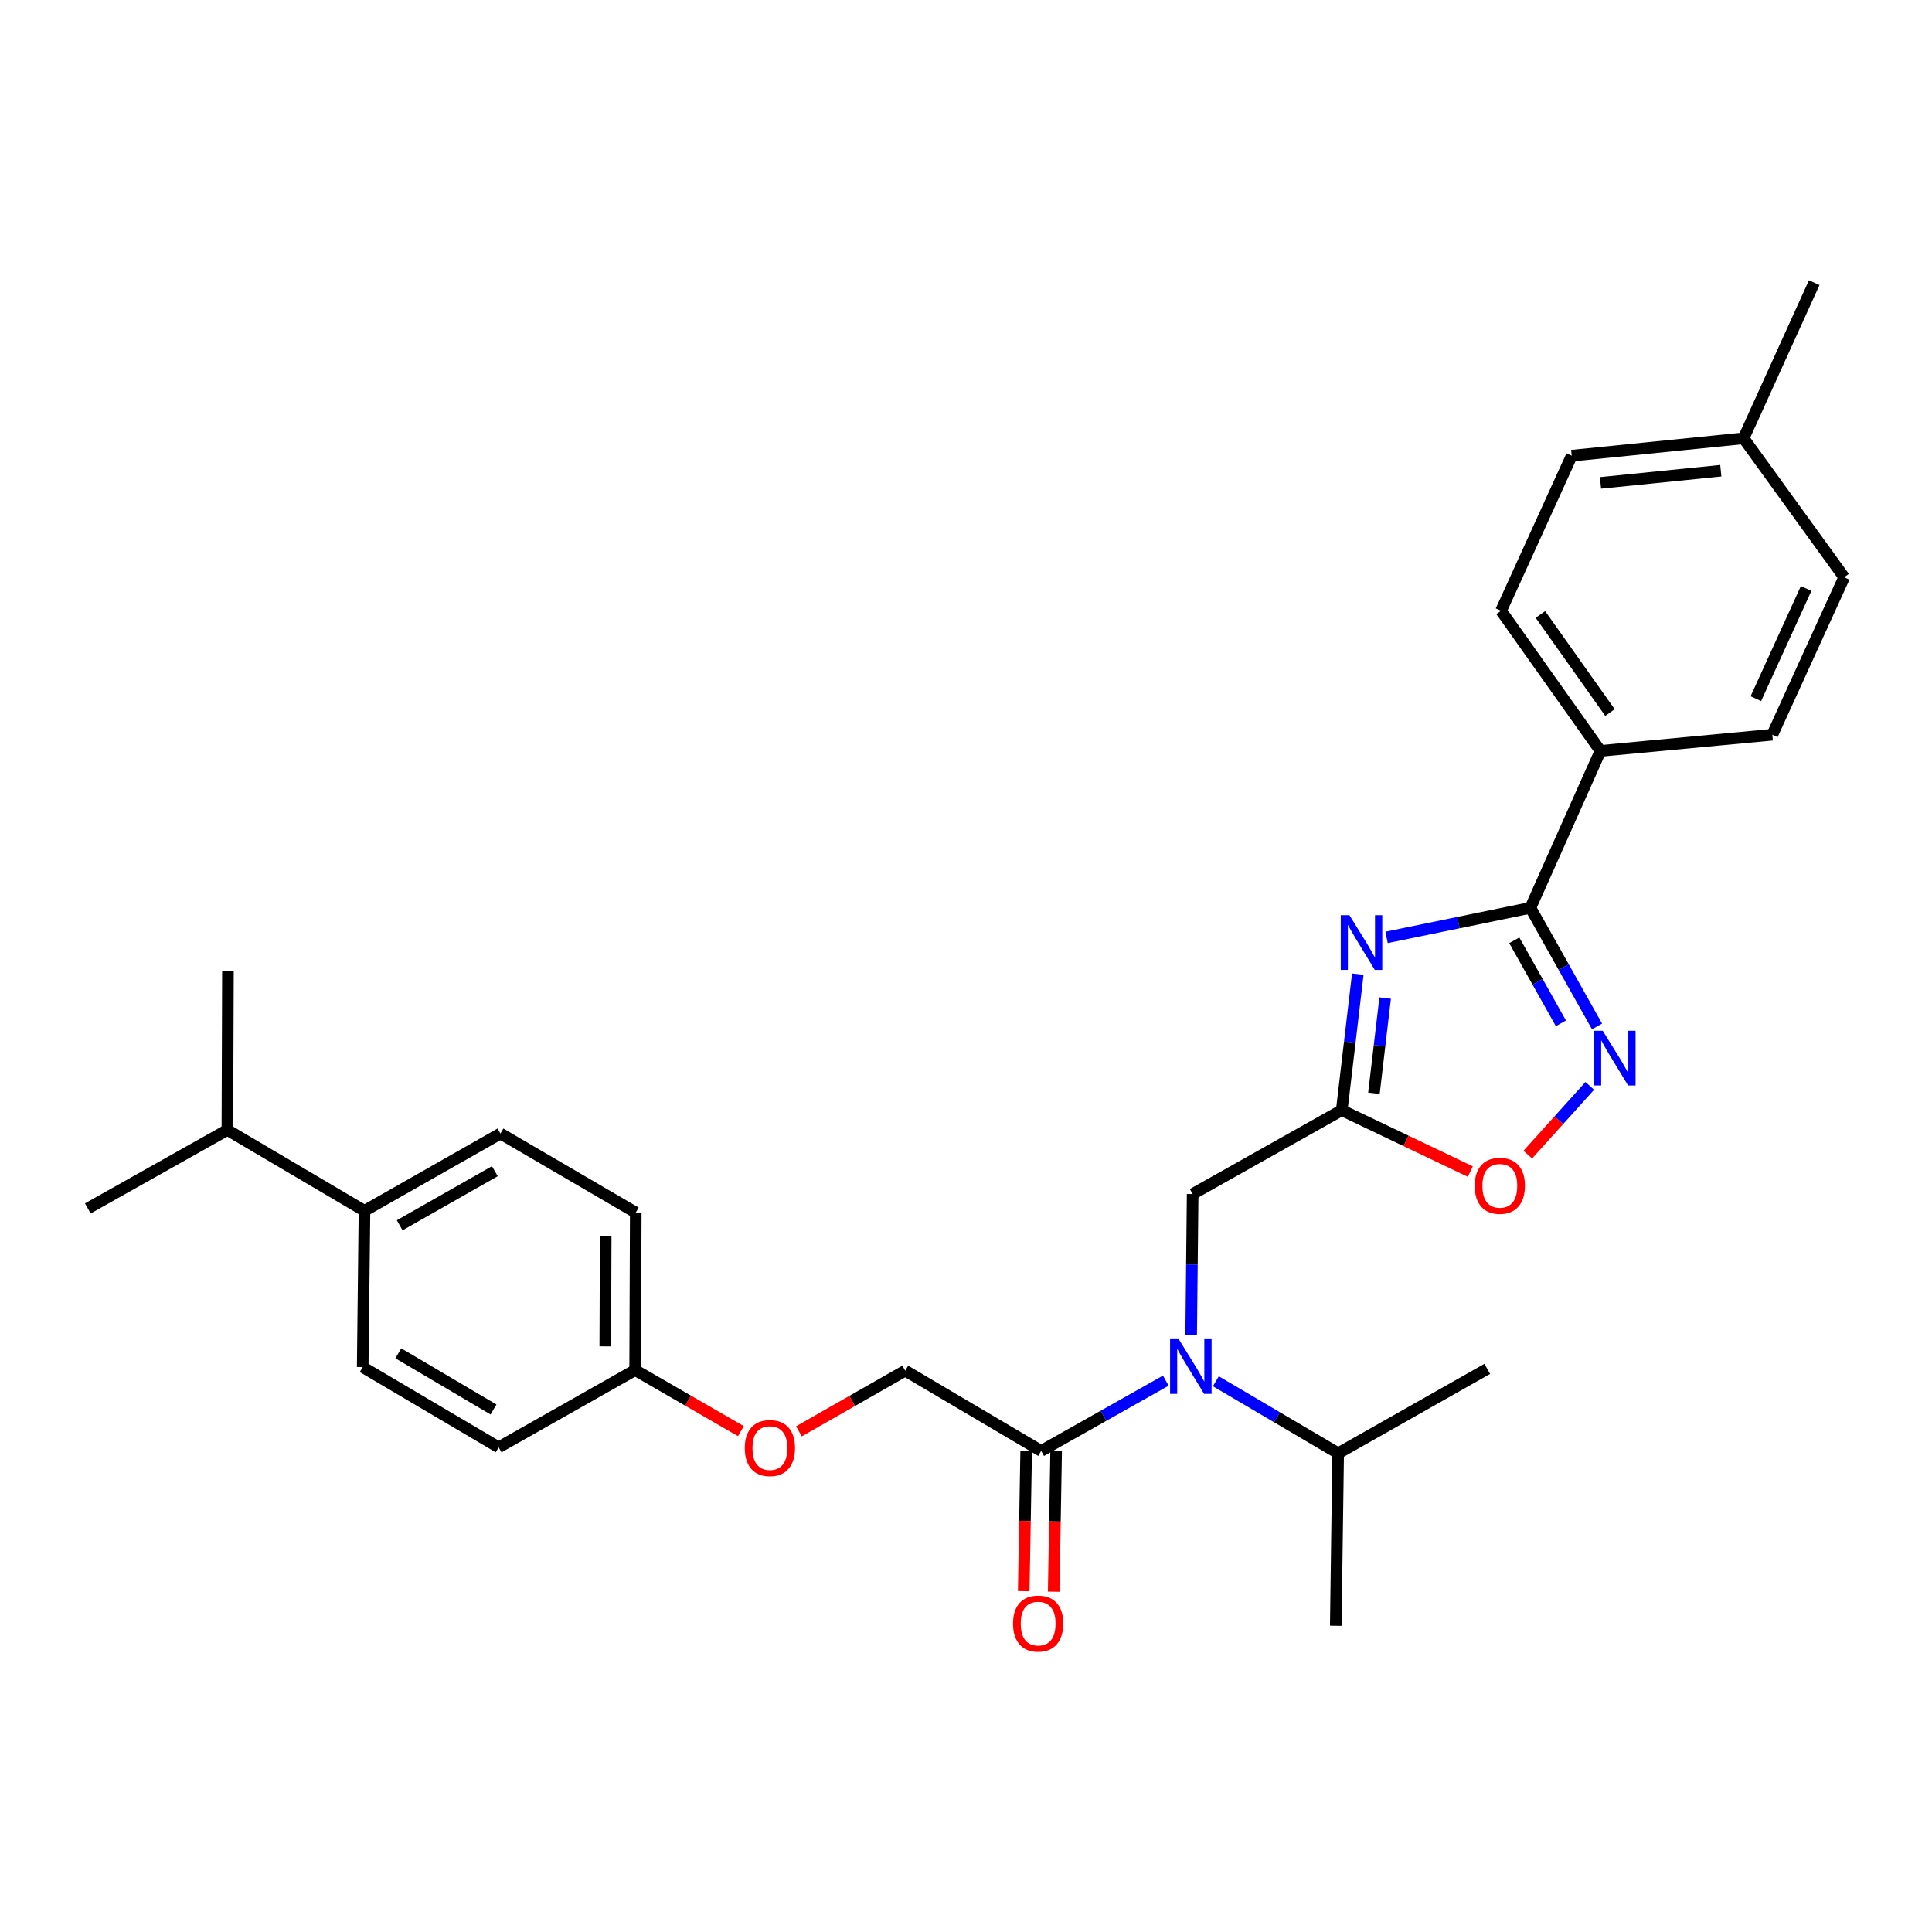 <?xml version='1.0' encoding='iso-8859-1'?>
<svg version='1.1' baseProfile='full'
              xmlns='http://www.w3.org/2000/svg'
                      xmlns:rdkit='http://www.rdkit.org/xml'
                      xmlns:xlink='http://www.w3.org/1999/xlink'
                  xml:space='preserve'
width='1000px' height='1000px' viewBox='0 0 1000 1000'>
<!-- END OF HEADER -->
<rect style='opacity:1.0;fill:#FFFFFF;stroke:none' width='1000' height='1000' x='0' y='0'> </rect>
<path class='bond-0' d='M 717.69,485.197 L 754.912,477.547' style='fill:none;fill-rule:evenodd;stroke:#0000FF;stroke-width:6px;stroke-linecap:butt;stroke-linejoin:miter;stroke-opacity:1' />
<path class='bond-0' d='M 754.912,477.547 L 792.133,469.897' style='fill:none;fill-rule:evenodd;stroke:#000000;stroke-width:6px;stroke-linecap:butt;stroke-linejoin:miter;stroke-opacity:1' />
<path class='bond-1' d='M 702.793,504.207 L 698.642,539.419' style='fill:none;fill-rule:evenodd;stroke:#0000FF;stroke-width:6px;stroke-linecap:butt;stroke-linejoin:miter;stroke-opacity:1' />
<path class='bond-1' d='M 698.642,539.419 L 694.491,574.631' style='fill:none;fill-rule:evenodd;stroke:#000000;stroke-width:6px;stroke-linecap:butt;stroke-linejoin:miter;stroke-opacity:1' />
<path class='bond-1' d='M 716.95,516.586 L 714.045,541.234' style='fill:none;fill-rule:evenodd;stroke:#0000FF;stroke-width:6px;stroke-linecap:butt;stroke-linejoin:miter;stroke-opacity:1' />
<path class='bond-1' d='M 714.045,541.234 L 711.14,565.883' style='fill:none;fill-rule:evenodd;stroke:#000000;stroke-width:6px;stroke-linecap:butt;stroke-linejoin:miter;stroke-opacity:1' />
<path class='bond-2' d='M 792.133,469.897 L 809.376,500.588' style='fill:none;fill-rule:evenodd;stroke:#000000;stroke-width:6px;stroke-linecap:butt;stroke-linejoin:miter;stroke-opacity:1' />
<path class='bond-2' d='M 809.376,500.588 L 826.619,531.279' style='fill:none;fill-rule:evenodd;stroke:#0000FF;stroke-width:6px;stroke-linecap:butt;stroke-linejoin:miter;stroke-opacity:1' />
<path class='bond-2' d='M 783.784,486.701 L 795.854,508.185' style='fill:none;fill-rule:evenodd;stroke:#000000;stroke-width:6px;stroke-linecap:butt;stroke-linejoin:miter;stroke-opacity:1' />
<path class='bond-2' d='M 795.854,508.185 L 807.925,529.669' style='fill:none;fill-rule:evenodd;stroke:#0000FF;stroke-width:6px;stroke-linecap:butt;stroke-linejoin:miter;stroke-opacity:1' />
<path class='bond-7' d='M 792.133,469.897 L 828.383,388.661' style='fill:none;fill-rule:evenodd;stroke:#000000;stroke-width:6px;stroke-linecap:butt;stroke-linejoin:miter;stroke-opacity:1' />
<path class='bond-4' d='M 694.491,574.631 L 727.765,590.516' style='fill:none;fill-rule:evenodd;stroke:#000000;stroke-width:6px;stroke-linecap:butt;stroke-linejoin:miter;stroke-opacity:1' />
<path class='bond-4' d='M 727.765,590.516 L 761.038,606.401' style='fill:none;fill-rule:evenodd;stroke:#FF0000;stroke-width:6px;stroke-linecap:butt;stroke-linejoin:miter;stroke-opacity:1' />
<path class='bond-6' d='M 694.491,574.631 L 617.313,618.04' style='fill:none;fill-rule:evenodd;stroke:#000000;stroke-width:6px;stroke-linecap:butt;stroke-linejoin:miter;stroke-opacity:1' />
<path class='bond-29' d='M 822.865,562.047 L 806.824,579.839' style='fill:none;fill-rule:evenodd;stroke:#0000FF;stroke-width:6px;stroke-linecap:butt;stroke-linejoin:miter;stroke-opacity:1' />
<path class='bond-29' d='M 806.824,579.839 L 790.783,597.631' style='fill:none;fill-rule:evenodd;stroke:#FF0000;stroke-width:6px;stroke-linecap:butt;stroke-linejoin:miter;stroke-opacity:1' />
<path class='bond-3' d='M 616.547,690.924 L 616.93,654.482' style='fill:none;fill-rule:evenodd;stroke:#0000FF;stroke-width:6px;stroke-linecap:butt;stroke-linejoin:miter;stroke-opacity:1' />
<path class='bond-3' d='M 616.93,654.482 L 617.313,618.04' style='fill:none;fill-rule:evenodd;stroke:#000000;stroke-width:6px;stroke-linecap:butt;stroke-linejoin:miter;stroke-opacity:1' />
<path class='bond-5' d='M 603.411,714.626 L 571.157,732.814' style='fill:none;fill-rule:evenodd;stroke:#0000FF;stroke-width:6px;stroke-linecap:butt;stroke-linejoin:miter;stroke-opacity:1' />
<path class='bond-5' d='M 571.157,732.814 L 538.903,751.001' style='fill:none;fill-rule:evenodd;stroke:#000000;stroke-width:6px;stroke-linecap:butt;stroke-linejoin:miter;stroke-opacity:1' />
<path class='bond-13' d='M 629.327,714.944 L 660.978,733.584' style='fill:none;fill-rule:evenodd;stroke:#0000FF;stroke-width:6px;stroke-linecap:butt;stroke-linejoin:miter;stroke-opacity:1' />
<path class='bond-13' d='M 660.978,733.584 L 692.63,752.225' style='fill:none;fill-rule:evenodd;stroke:#000000;stroke-width:6px;stroke-linecap:butt;stroke-linejoin:miter;stroke-opacity:1' />
<path class='bond-8' d='M 538.903,751.001 L 468.541,709.453' style='fill:none;fill-rule:evenodd;stroke:#000000;stroke-width:6px;stroke-linecap:butt;stroke-linejoin:miter;stroke-opacity:1' />
<path class='bond-9' d='M 531.15,750.866 L 530.515,787.228' style='fill:none;fill-rule:evenodd;stroke:#000000;stroke-width:6px;stroke-linecap:butt;stroke-linejoin:miter;stroke-opacity:1' />
<path class='bond-9' d='M 530.515,787.228 L 529.879,823.589' style='fill:none;fill-rule:evenodd;stroke:#FF0000;stroke-width:6px;stroke-linecap:butt;stroke-linejoin:miter;stroke-opacity:1' />
<path class='bond-9' d='M 546.657,751.137 L 546.022,787.498' style='fill:none;fill-rule:evenodd;stroke:#000000;stroke-width:6px;stroke-linecap:butt;stroke-linejoin:miter;stroke-opacity:1' />
<path class='bond-9' d='M 546.022,787.498 L 545.387,823.86' style='fill:none;fill-rule:evenodd;stroke:#FF0000;stroke-width:6px;stroke-linecap:butt;stroke-linejoin:miter;stroke-opacity:1' />
<path class='bond-11' d='M 828.383,388.661 L 776.942,316.136' style='fill:none;fill-rule:evenodd;stroke:#000000;stroke-width:6px;stroke-linecap:butt;stroke-linejoin:miter;stroke-opacity:1' />
<path class='bond-11' d='M 833.317,368.809 L 797.309,318.042' style='fill:none;fill-rule:evenodd;stroke:#000000;stroke-width:6px;stroke-linecap:butt;stroke-linejoin:miter;stroke-opacity:1' />
<path class='bond-12' d='M 828.383,388.661 L 917.357,380.294' style='fill:none;fill-rule:evenodd;stroke:#000000;stroke-width:6px;stroke-linecap:butt;stroke-linejoin:miter;stroke-opacity:1' />
<path class='bond-14' d='M 468.541,709.453 L 441.028,725.161' style='fill:none;fill-rule:evenodd;stroke:#000000;stroke-width:6px;stroke-linecap:butt;stroke-linejoin:miter;stroke-opacity:1' />
<path class='bond-14' d='M 441.028,725.161 L 413.514,740.869' style='fill:none;fill-rule:evenodd;stroke:#FF0000;stroke-width:6px;stroke-linecap:butt;stroke-linejoin:miter;stroke-opacity:1' />
<path class='bond-10' d='M 188.652,626.717 L 259.023,586.719' style='fill:none;fill-rule:evenodd;stroke:#000000;stroke-width:6px;stroke-linecap:butt;stroke-linejoin:miter;stroke-opacity:1' />
<path class='bond-10' d='M 206.872,634.201 L 256.131,606.203' style='fill:none;fill-rule:evenodd;stroke:#000000;stroke-width:6px;stroke-linecap:butt;stroke-linejoin:miter;stroke-opacity:1' />
<path class='bond-18' d='M 188.652,626.717 L 117.687,584.858' style='fill:none;fill-rule:evenodd;stroke:#000000;stroke-width:6px;stroke-linecap:butt;stroke-linejoin:miter;stroke-opacity:1' />
<path class='bond-31' d='M 188.652,626.717 L 187.73,707.6' style='fill:none;fill-rule:evenodd;stroke:#000000;stroke-width:6px;stroke-linecap:butt;stroke-linejoin:miter;stroke-opacity:1' />
<path class='bond-21' d='M 776.942,316.136 L 813.511,235.865' style='fill:none;fill-rule:evenodd;stroke:#000000;stroke-width:6px;stroke-linecap:butt;stroke-linejoin:miter;stroke-opacity:1' />
<path class='bond-22' d='M 917.357,380.294 L 954.545,298.8' style='fill:none;fill-rule:evenodd;stroke:#000000;stroke-width:6px;stroke-linecap:butt;stroke-linejoin:miter;stroke-opacity:1' />
<path class='bond-22' d='M 908.825,361.631 L 934.857,304.585' style='fill:none;fill-rule:evenodd;stroke:#000000;stroke-width:6px;stroke-linecap:butt;stroke-linejoin:miter;stroke-opacity:1' />
<path class='bond-24' d='M 692.63,752.225 L 691.389,841.5' style='fill:none;fill-rule:evenodd;stroke:#000000;stroke-width:6px;stroke-linecap:butt;stroke-linejoin:miter;stroke-opacity:1' />
<path class='bond-25' d='M 692.63,752.225 L 769.799,708.531' style='fill:none;fill-rule:evenodd;stroke:#000000;stroke-width:6px;stroke-linecap:butt;stroke-linejoin:miter;stroke-opacity:1' />
<path class='bond-17' d='M 383.484,740.771 L 356.116,724.965' style='fill:none;fill-rule:evenodd;stroke:#FF0000;stroke-width:6px;stroke-linecap:butt;stroke-linejoin:miter;stroke-opacity:1' />
<path class='bond-17' d='M 356.116,724.965 L 328.747,709.16' style='fill:none;fill-rule:evenodd;stroke:#000000;stroke-width:6px;stroke-linecap:butt;stroke-linejoin:miter;stroke-opacity:1' />
<path class='bond-15' d='M 259.023,586.719 L 329.066,627.622' style='fill:none;fill-rule:evenodd;stroke:#000000;stroke-width:6px;stroke-linecap:butt;stroke-linejoin:miter;stroke-opacity:1' />
<path class='bond-16' d='M 187.73,707.6 L 258.101,749.14' style='fill:none;fill-rule:evenodd;stroke:#000000;stroke-width:6px;stroke-linecap:butt;stroke-linejoin:miter;stroke-opacity:1' />
<path class='bond-16' d='M 206.17,700.475 L 255.429,729.553' style='fill:none;fill-rule:evenodd;stroke:#000000;stroke-width:6px;stroke-linecap:butt;stroke-linejoin:miter;stroke-opacity:1' />
<path class='bond-19' d='M 328.747,709.16 L 258.101,749.14' style='fill:none;fill-rule:evenodd;stroke:#000000;stroke-width:6px;stroke-linecap:butt;stroke-linejoin:miter;stroke-opacity:1' />
<path class='bond-20' d='M 328.747,709.16 L 329.066,627.622' style='fill:none;fill-rule:evenodd;stroke:#000000;stroke-width:6px;stroke-linecap:butt;stroke-linejoin:miter;stroke-opacity:1' />
<path class='bond-20' d='M 313.286,696.868 L 313.509,639.792' style='fill:none;fill-rule:evenodd;stroke:#000000;stroke-width:6px;stroke-linecap:butt;stroke-linejoin:miter;stroke-opacity:1' />
<path class='bond-26' d='M 117.687,584.858 L 45.455,625.476' style='fill:none;fill-rule:evenodd;stroke:#000000;stroke-width:6px;stroke-linecap:butt;stroke-linejoin:miter;stroke-opacity:1' />
<path class='bond-27' d='M 117.687,584.858 L 117.98,502.735' style='fill:none;fill-rule:evenodd;stroke:#000000;stroke-width:6px;stroke-linecap:butt;stroke-linejoin:miter;stroke-opacity:1' />
<path class='bond-30' d='M 813.511,235.865 L 902.467,226.869' style='fill:none;fill-rule:evenodd;stroke:#000000;stroke-width:6px;stroke-linecap:butt;stroke-linejoin:miter;stroke-opacity:1' />
<path class='bond-30' d='M 828.415,249.946 L 890.684,243.649' style='fill:none;fill-rule:evenodd;stroke:#000000;stroke-width:6px;stroke-linecap:butt;stroke-linejoin:miter;stroke-opacity:1' />
<path class='bond-23' d='M 954.545,298.8 L 902.467,226.869' style='fill:none;fill-rule:evenodd;stroke:#000000;stroke-width:6px;stroke-linecap:butt;stroke-linejoin:miter;stroke-opacity:1' />
<path class='bond-28' d='M 902.467,226.869 L 939.036,146.305' style='fill:none;fill-rule:evenodd;stroke:#000000;stroke-width:6px;stroke-linecap:butt;stroke-linejoin:miter;stroke-opacity:1' />
<path  class='atom-0' d='M 698.459 473.703
L 707.739 488.703
Q 708.659 490.183, 710.139 492.863
Q 711.619 495.543, 711.699 495.703
L 711.699 473.703
L 715.459 473.703
L 715.459 502.023
L 711.579 502.023
L 701.619 485.623
Q 700.459 483.703, 699.219 481.503
Q 698.019 479.303, 697.659 478.623
L 697.659 502.023
L 693.979 502.023
L 693.979 473.703
L 698.459 473.703
' fill='#0000FF'/>
<path  class='atom-3' d='M 829.568 533.51
L 838.848 548.51
Q 839.768 549.99, 841.248 552.67
Q 842.728 555.35, 842.808 555.51
L 842.808 533.51
L 846.568 533.51
L 846.568 561.83
L 842.688 561.83
L 832.728 545.43
Q 831.568 543.51, 830.328 541.31
Q 829.128 539.11, 828.768 538.43
L 828.768 561.83
L 825.088 561.83
L 825.088 533.51
L 829.568 533.51
' fill='#0000FF'/>
<path  class='atom-4' d='M 610.114 693.156
L 619.394 708.156
Q 620.314 709.636, 621.794 712.316
Q 623.274 714.996, 623.354 715.156
L 623.354 693.156
L 627.114 693.156
L 627.114 721.476
L 623.234 721.476
L 613.274 705.076
Q 612.114 703.156, 610.874 700.956
Q 609.674 698.756, 609.314 698.076
L 609.314 721.476
L 605.634 721.476
L 605.634 693.156
L 610.114 693.156
' fill='#0000FF'/>
<path  class='atom-5' d='M 763.305 613.769
Q 763.305 606.969, 766.665 603.169
Q 770.025 599.369, 776.305 599.369
Q 782.585 599.369, 785.945 603.169
Q 789.305 606.969, 789.305 613.769
Q 789.305 620.649, 785.905 624.569
Q 782.505 628.449, 776.305 628.449
Q 770.065 628.449, 766.665 624.569
Q 763.305 620.689, 763.305 613.769
M 776.305 625.249
Q 780.625 625.249, 782.945 622.369
Q 785.305 619.449, 785.305 613.769
Q 785.305 608.209, 782.945 605.409
Q 780.625 602.569, 776.305 602.569
Q 771.985 602.569, 769.625 605.369
Q 767.305 608.169, 767.305 613.769
Q 767.305 619.489, 769.625 622.369
Q 771.985 625.249, 776.305 625.249
' fill='#FF0000'/>
<path  class='atom-10' d='M 524.344 840.357
Q 524.344 833.557, 527.704 829.757
Q 531.064 825.957, 537.344 825.957
Q 543.624 825.957, 546.984 829.757
Q 550.344 833.557, 550.344 840.357
Q 550.344 847.237, 546.944 851.157
Q 543.544 855.037, 537.344 855.037
Q 531.104 855.037, 527.704 851.157
Q 524.344 847.277, 524.344 840.357
M 537.344 851.837
Q 541.664 851.837, 543.984 848.957
Q 546.344 846.037, 546.344 840.357
Q 546.344 834.797, 543.984 831.997
Q 541.664 829.157, 537.344 829.157
Q 533.024 829.157, 530.664 831.957
Q 528.344 834.757, 528.344 840.357
Q 528.344 846.077, 530.664 848.957
Q 533.024 851.837, 537.344 851.837
' fill='#FF0000'/>
<path  class='atom-15' d='M 385.498 749.522
Q 385.498 742.722, 388.858 738.922
Q 392.218 735.122, 398.498 735.122
Q 404.778 735.122, 408.138 738.922
Q 411.498 742.722, 411.498 749.522
Q 411.498 756.402, 408.098 760.322
Q 404.698 764.202, 398.498 764.202
Q 392.258 764.202, 388.858 760.322
Q 385.498 756.442, 385.498 749.522
M 398.498 761.002
Q 402.818 761.002, 405.138 758.122
Q 407.498 755.202, 407.498 749.522
Q 407.498 743.962, 405.138 741.162
Q 402.818 738.322, 398.498 738.322
Q 394.178 738.322, 391.818 741.122
Q 389.498 743.922, 389.498 749.522
Q 389.498 755.242, 391.818 758.122
Q 394.178 761.002, 398.498 761.002
' fill='#FF0000'/>
</svg>
